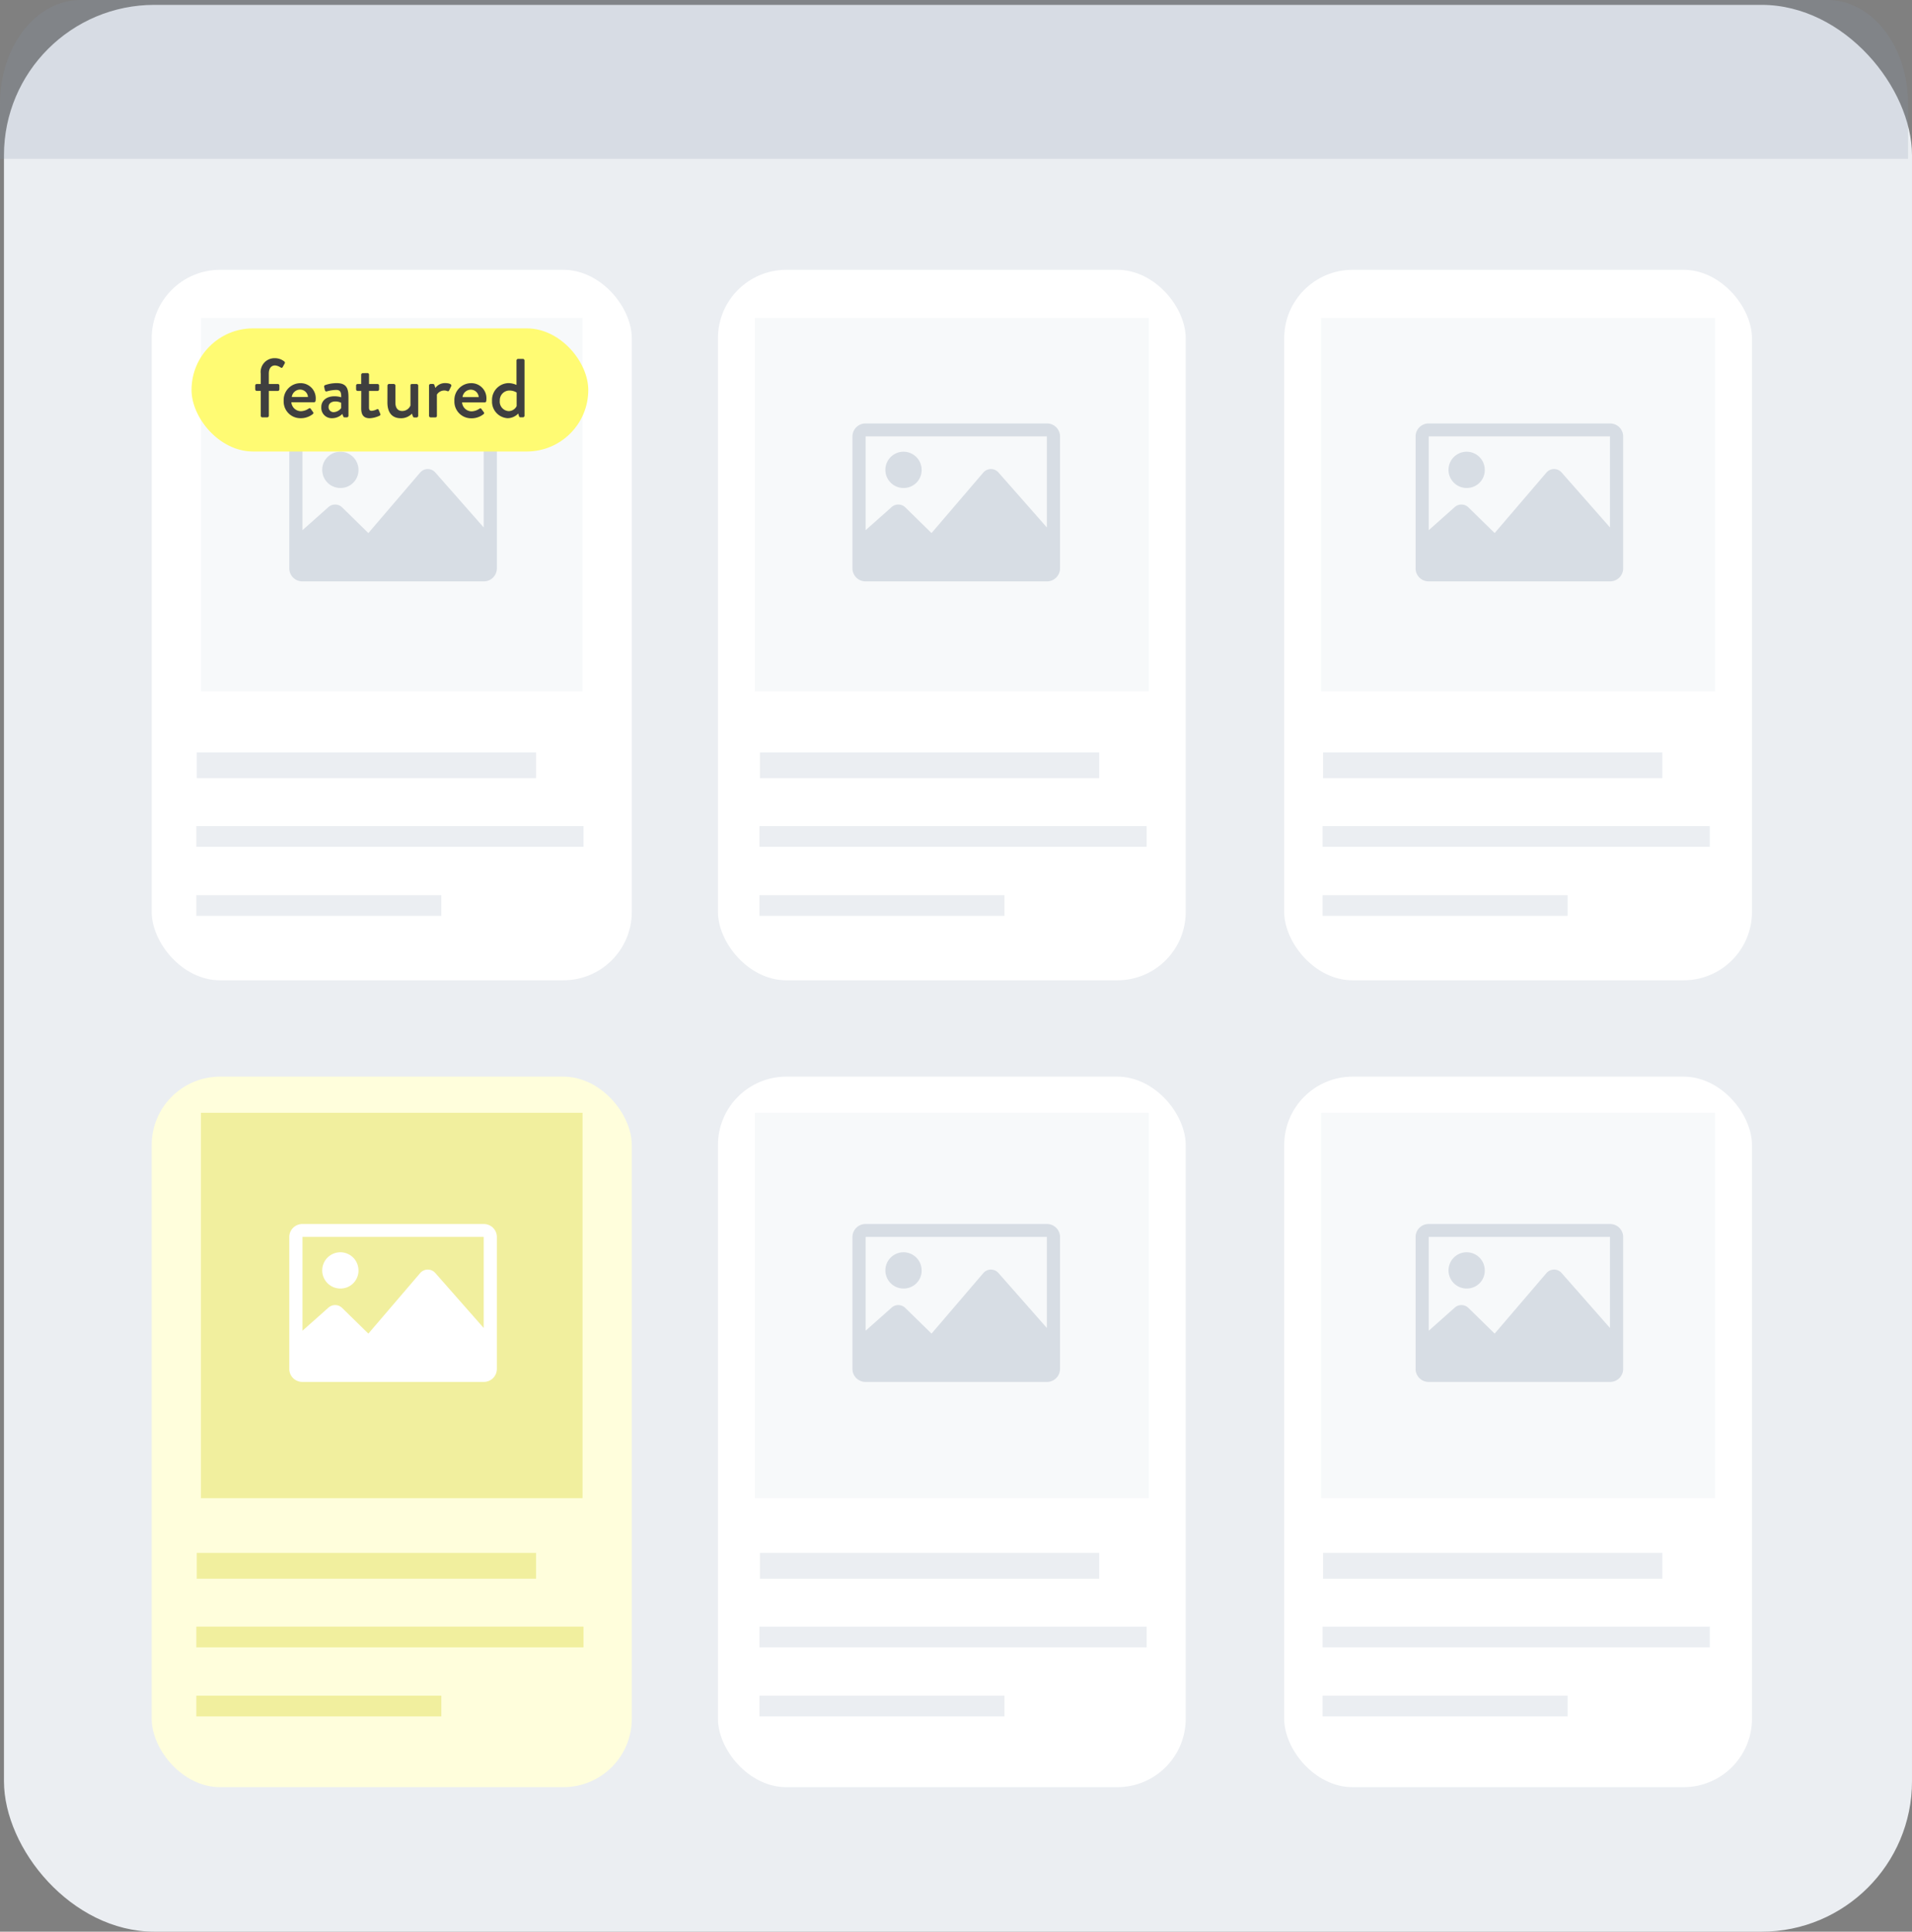 <svg xmlns="http://www.w3.org/2000/svg" width="139.754" height="141.184" viewBox="0 0 139.754 141.184">
  <rect x="0" y="0" width="139.754" height="141.184" fill="#808080" stroke="none"/>
  <g id="highlight-and-featured" transform="translate(-630 -2453)">
    <g id="Group_23176" data-name="Group 23176" transform="translate(-56.689 114.404)">
      <rect id="Rectangle_1774" data-name="Rectangle 1774" width="139.464" height="140.828" rx="11" transform="translate(686.979 2338.952)" fill="#ebeef2"/>
      <path id="Path_3873" data-name="Path 3873" d="M5.893,0H133.574c3.255,0,5.893,3.39,5.893,7.572V11.61H0V7.572C0,3.39,2.638,0,5.893,0Z" transform="translate(686.689 2338.596)" fill="#8898aa" opacity="0.2"/>
      <g id="Group_23163" data-name="Group 23163" transform="translate(697.777 2358.316)">
        <rect id="Rectangle_1775" data-name="Rectangle 1775" width="35.091" height="51.93" rx="5" transform="translate(0 0)" fill="#fff"/>
        <rect id="Rectangle_1776" data-name="Rectangle 1776" width="27.893" height="27.285" transform="translate(3.599 3.521)" fill="#f7f9fa"/>
        <g id="photo" transform="translate(10.057 11.231)">
          <path id="Path_3874" data-name="Path 3874" d="M.963,61.2H14.21a.953.953,0,0,1,.963.942V71.8a.953.953,0,0,1-.963.942H.963A.953.953,0,0,1,0,71.8v-9.66A.953.953,0,0,1,.963,61.2Zm0,.942V69l1.9-1.689a.734.734,0,0,1,1,.023L5.78,69.211l3.789-4.427a.733.733,0,0,1,1.1-.007L14.21,68.8V62.143Zm4.094,2.474a1.325,1.325,0,1,0-1.325,1.3A1.31,1.31,0,0,0,5.058,64.617Z" transform="translate(0 -61.201)" fill="#d7dde4"/>
        </g>
        <rect id="Rectangle_1777" data-name="Rectangle 1777" width="24.8" height="1.887" transform="translate(3.294 35.27)" fill="#ebeef2"/>
        <path id="Path_3876" data-name="Path 3876" d="M0,0H17.908V1.514H0Z" transform="translate(3.262 45.705)" fill="#ebeef2"/>
        <path id="Path_3875" data-name="Path 3875" d="M0,0H28.3V1.514H0Z" transform="translate(3.262 40.657)" fill="#ebeef2"/>
      </g>
      <g id="Group_23166" data-name="Group 23166" transform="translate(697.777 2417.287)">
        <rect id="Rectangle_1775-2" data-name="Rectangle 1775" width="35.091" height="51.93" rx="5" transform="translate(0 0)" fill="#fffedc"/>
        <rect id="Rectangle_1776-2" data-name="Rectangle 1776" width="27.893" height="28.166" transform="translate(3.599 2.641)" fill="#f1ef9e"/>
        <g id="photo-2" data-name="photo" transform="translate(10.057 10.771)">
          <path id="Path_3874-2" data-name="Path 3874" d="M.963,61.2H14.21a.953.953,0,0,1,.963.942V71.8a.953.953,0,0,1-.963.942H.963A.953.953,0,0,1,0,71.8v-9.66A.953.953,0,0,1,.963,61.2Zm0,.942V69l1.9-1.689a.734.734,0,0,1,1,.023L5.78,69.211l3.789-4.427a.733.733,0,0,1,1.1-.007L14.21,68.8V62.143Zm4.094,2.474a1.325,1.325,0,1,0-1.325,1.3A1.31,1.31,0,0,0,5.058,64.617Z" transform="translate(0 -61.201)" fill="#fff"/>
        </g>
        <rect id="Rectangle_1777-2" data-name="Rectangle 1777" width="24.8" height="1.887" transform="translate(3.294 34.81)" fill="#f1ef9e"/>
        <path id="Path_3876-2" data-name="Path 3876" d="M0,0H17.908V1.514H0Z" transform="translate(3.262 45.245)" fill="#f1ef9e"/>
        <path id="Path_3875-2" data-name="Path 3875" d="M0,0H28.3V1.514H0Z" transform="translate(3.262 40.197)" fill="#f1ef9e"/>
      </g>
      <g id="Group_23164" data-name="Group 23164" transform="translate(739.166 2358.316)">
        <rect id="Rectangle_1775-3" data-name="Rectangle 1775" width="34.191" height="51.93" rx="5" transform="translate(0 0)" fill="#fff"/>
        <rect id="Rectangle_1776-3" data-name="Rectangle 1776" width="28.793" height="27.285" transform="translate(2.699 3.521)" fill="#f7f9fa"/>
        <g id="photo-3" data-name="photo" transform="translate(9.831 11.231)">
          <path id="Path_3874-3" data-name="Path 3874" d="M.963,61.2H14.21a.953.953,0,0,1,.963.942V71.8a.953.953,0,0,1-.963.942H.963A.953.953,0,0,1,0,71.8v-9.66A.953.953,0,0,1,.963,61.2Zm0,.942V69l1.9-1.689a.734.734,0,0,1,1,.023L5.78,69.211l3.789-4.427a.733.733,0,0,1,1.1-.007L14.21,68.8V62.143Zm4.094,2.474a1.325,1.325,0,1,0-1.325,1.3A1.31,1.31,0,0,0,5.058,64.617Z" transform="translate(0 -61.201)" fill="#d7dde4"/>
        </g>
        <rect id="Rectangle_1777-3" data-name="Rectangle 1777" width="24.8" height="1.887" transform="translate(3.068 35.27)" fill="#ebeef2"/>
        <path id="Path_3876-3" data-name="Path 3876" d="M0,0H17.908V1.514H0Z" transform="translate(3.035 45.705)" fill="#ebeef2"/>
        <path id="Path_3875-3" data-name="Path 3875" d="M0,0H28.3V1.514H0Z" transform="translate(3.035 40.657)" fill="#ebeef2"/>
      </g>
      <g id="Group_23167" data-name="Group 23167" transform="translate(739.166 2417.287)">
        <rect id="Rectangle_1775-4" data-name="Rectangle 1775" width="34.191" height="51.93" rx="5" transform="translate(0 0)" fill="#fff"/>
        <rect id="Rectangle_1776-4" data-name="Rectangle 1776" width="28.793" height="28.166" transform="translate(2.699 2.641)" fill="#f7f9fa"/>
        <g id="photo-4" data-name="photo" transform="translate(9.831 10.771)">
          <path id="Path_3874-4" data-name="Path 3874" d="M.963,61.2H14.21a.953.953,0,0,1,.963.942V71.8a.953.953,0,0,1-.963.942H.963A.953.953,0,0,1,0,71.8v-9.66A.953.953,0,0,1,.963,61.2Zm0,.942V69l1.9-1.689a.734.734,0,0,1,1,.023L5.78,69.211l3.789-4.427a.733.733,0,0,1,1.1-.007L14.21,68.8V62.143Zm4.094,2.474a1.325,1.325,0,1,0-1.325,1.3A1.31,1.31,0,0,0,5.058,64.617Z" transform="translate(0 -61.201)" fill="#d7dde4"/>
        </g>
        <rect id="Rectangle_1777-4" data-name="Rectangle 1777" width="24.8" height="1.887" transform="translate(3.068 34.81)" fill="#ebeef2"/>
        <path id="Path_3876-4" data-name="Path 3876" d="M0,0H17.908V1.514H0Z" transform="translate(3.035 45.245)" fill="#ebeef2"/>
        <path id="Path_3875-4" data-name="Path 3875" d="M0,0H28.3V1.514H0Z" transform="translate(3.035 40.197)" fill="#ebeef2"/>
      </g>
      <g id="Group_23165" data-name="Group 23165" transform="translate(780.556 2358.316)">
        <rect id="Rectangle_1775-5" data-name="Rectangle 1775" width="34.191" height="51.93" rx="5" transform="translate(0 0)" fill="#fff"/>
        <rect id="Rectangle_1776-5" data-name="Rectangle 1776" width="28.793" height="27.285" transform="translate(2.699 3.521)" fill="#f7f9fa"/>
        <g id="photo-5" data-name="photo" transform="translate(9.602 11.231)">
          <path id="Path_3874-5" data-name="Path 3874" d="M.963,61.2H14.21a.953.953,0,0,1,.963.942V71.8a.953.953,0,0,1-.963.942H.963A.953.953,0,0,1,0,71.8v-9.66A.953.953,0,0,1,.963,61.2Zm0,.942V69l1.9-1.689a.734.734,0,0,1,1,.023L5.78,69.211l3.789-4.427a.733.733,0,0,1,1.1-.007L14.21,68.8V62.143Zm4.094,2.474a1.325,1.325,0,1,0-1.325,1.3A1.31,1.31,0,0,0,5.058,64.617Z" transform="translate(0 -61.201)" fill="#d7dde4"/>
        </g>
        <rect id="Rectangle_1777-5" data-name="Rectangle 1777" width="24.8" height="1.887" transform="translate(2.839 35.27)" fill="#ebeef2"/>
        <path id="Path_3876-5" data-name="Path 3876" d="M0,0H17.908V1.514H0Z" transform="translate(2.806 45.705)" fill="#ebeef2"/>
        <path id="Path_3875-5" data-name="Path 3875" d="M0,0H28.3V1.514H0Z" transform="translate(2.806 40.657)" fill="#ebeef2"/>
      </g>
      <g id="Group_23168" data-name="Group 23168" transform="translate(780.556 2417.287)">
        <rect id="Rectangle_1775-6" data-name="Rectangle 1775" width="34.191" height="51.93" rx="5" transform="translate(0 0)" fill="#fff"/>
        <rect id="Rectangle_1776-6" data-name="Rectangle 1776" width="28.793" height="28.166" transform="translate(2.699 2.641)" fill="#f7f9fa"/>
        <g id="photo-6" data-name="photo" transform="translate(9.602 10.771)">
          <path id="Path_3874-6" data-name="Path 3874" d="M.963,61.2H14.21a.953.953,0,0,1,.963.942V71.8a.953.953,0,0,1-.963.942H.963A.953.953,0,0,1,0,71.8v-9.66A.953.953,0,0,1,.963,61.2Zm0,.942V69l1.9-1.689a.734.734,0,0,1,1,.023L5.78,69.211l3.789-4.427a.733.733,0,0,1,1.1-.007L14.21,68.8V62.143Zm4.094,2.474a1.325,1.325,0,1,0-1.325,1.3A1.31,1.31,0,0,0,5.058,64.617Z" transform="translate(0 -61.201)" fill="#d7dde4"/>
        </g>
        <rect id="Rectangle_1777-6" data-name="Rectangle 1777" width="24.8" height="1.887" transform="translate(2.839 34.81)" fill="#ebeef2"/>
        <path id="Path_3876-6" data-name="Path 3876" d="M0,0H17.908V1.514H0Z" transform="translate(2.806 45.245)" fill="#ebeef2"/>
        <path id="Path_3875-6" data-name="Path 3875" d="M0,0H28.3V1.514H0Z" transform="translate(2.806 40.197)" fill="#ebeef2"/>
      </g>
    </g>
    <g id="Group_23178" data-name="Group 23178" transform="translate(9 1589)">
      <rect id="Rectangle_9014" data-name="Rectangle 9014" width="29" height="9" rx="4.5" transform="translate(635 888)" fill="#fffb73"/>
      <path id="Path_17647" data-name="Path 17647" d="M.853-6.436a.12.12,0,0,0,.116.116h.36a.12.12,0,0,0,.116-.116V-8.253H2.1a.116.116,0,0,0,.116-.116v-.274A.112.112,0,0,0,2.1-8.759H1.444v-.756c0-.409.189-.6.457-.6a.83.83,0,0,1,.4.146c.061.043.122.037.152-.018l.152-.274a.113.113,0,0,0-.024-.14,1.1,1.1,0,0,0-.7-.244A1.009,1.009,0,0,0,.853-9.516v.756H.566a.112.112,0,0,0-.116.116v.274a.116.116,0,0,0,.116.116H.853ZM2.53-7.54A1.22,1.22,0,0,0,3.756-6.259a1.4,1.4,0,0,0,.9-.3.1.1,0,0,0,.012-.159L4.5-6.954c-.049-.061-.091-.037-.165.006a1.04,1.04,0,0,1-.543.177.706.706,0,0,1-.7-.653H4.75a.112.112,0,0,0,.11-.1,1.5,1.5,0,0,0,.012-.165A1.1,1.1,0,0,0,3.75-8.82,1.226,1.226,0,0,0,2.53-7.54Zm.592-.268a.617.617,0,0,1,.622-.543.577.577,0,0,1,.561.543Zm2.159.732a.757.757,0,0,0,.787.817,1.052,1.052,0,0,0,.75-.311l.061.165c.024.061.049.085.1.085h.171a.12.12,0,0,0,.116-.116v-1.3c0-.61-.073-1.086-.854-1.086a2.516,2.516,0,0,0-.842.14.11.11,0,0,0-.079.14l.049.226c.018.067.061.116.134.1a2.592,2.592,0,0,1,.683-.11c.311,0,.384.152.378.537a1.755,1.755,0,0,0-.482-.073C5.634-7.863,5.28-7.521,5.28-7.076Zm.531-.006c0-.25.2-.4.494-.4a.918.918,0,0,1,.427.1V-7a.722.722,0,0,1-.549.3A.367.367,0,0,1,5.811-7.082Zm2.385.1c0,.433.14.726.622.726a1.87,1.87,0,0,0,.714-.183.1.1,0,0,0,.055-.146l-.11-.268a.091.091,0,0,0-.14-.055.994.994,0,0,1-.372.11c-.116,0-.2-.037-.2-.244V-8.253h.622a.116.116,0,0,0,.116-.116v-.274a.112.112,0,0,0-.116-.116H8.769v-.683a.115.115,0,0,0-.11-.116l-.348.006a.12.12,0,0,0-.116.116v.677H7.939a.112.112,0,0,0-.116.116v.274a.116.116,0,0,0,.116.116H8.2Zm1.915-.427c0,.634.256,1.153.988,1.153a1.1,1.1,0,0,0,.805-.335l.061.177c.018.055.049.1.11.1h.171a.12.12,0,0,0,.116-.116V-8.643a.12.12,0,0,0-.116-.116h-.317c-.085,0-.134.018-.134.116v1.458a.65.65,0,0,1-.6.4c-.311,0-.5-.213-.5-.61v-1.25a.12.12,0,0,0-.116-.116h-.348a.12.12,0,0,0-.116.116Zm3.043.976a.12.12,0,0,0,.116.116h.293c.1,0,.165-.012.165-.116V-7.985a.643.643,0,0,1,.549-.3.558.558,0,0,1,.207.043A.1.1,0,0,0,14.63-8.3l.146-.3c.067-.165-.213-.226-.445-.226a.869.869,0,0,0-.714.354l-.067-.207a.116.116,0,0,0-.1-.085H13.27a.12.12,0,0,0-.116.116Zm1.854-1.1a1.22,1.22,0,0,0,1.226,1.281,1.4,1.4,0,0,0,.9-.3.1.1,0,0,0,.012-.159l-.171-.232c-.049-.061-.091-.037-.165.006a1.04,1.04,0,0,1-.543.177.706.706,0,0,1-.7-.653h1.659a.112.112,0,0,0,.11-.1,1.5,1.5,0,0,0,.012-.165A1.1,1.1,0,0,0,16.228-8.82,1.226,1.226,0,0,0,15.008-7.54Zm.592-.268a.617.617,0,0,1,.622-.543.577.577,0,0,1,.561.543Zm2.159.268A1.21,1.21,0,0,0,18.9-6.259a1.09,1.09,0,0,0,.775-.342l.049.177c.018.061.055.1.11.1h.183a.12.12,0,0,0,.116-.116v-4.037a.12.12,0,0,0-.116-.116h-.354a.12.12,0,0,0-.116.116v1.787a1.469,1.469,0,0,0-.585-.134A1.231,1.231,0,0,0,17.759-7.54Zm.567,0a.708.708,0,0,1,.7-.75,1.012,1.012,0,0,1,.531.146v.994a.656.656,0,0,1-.579.366A.692.692,0,0,1,18.326-7.54Z" transform="translate(639.205 900.825)" fill="#3f3f3f"/>
    </g>
  </g>
</svg>
